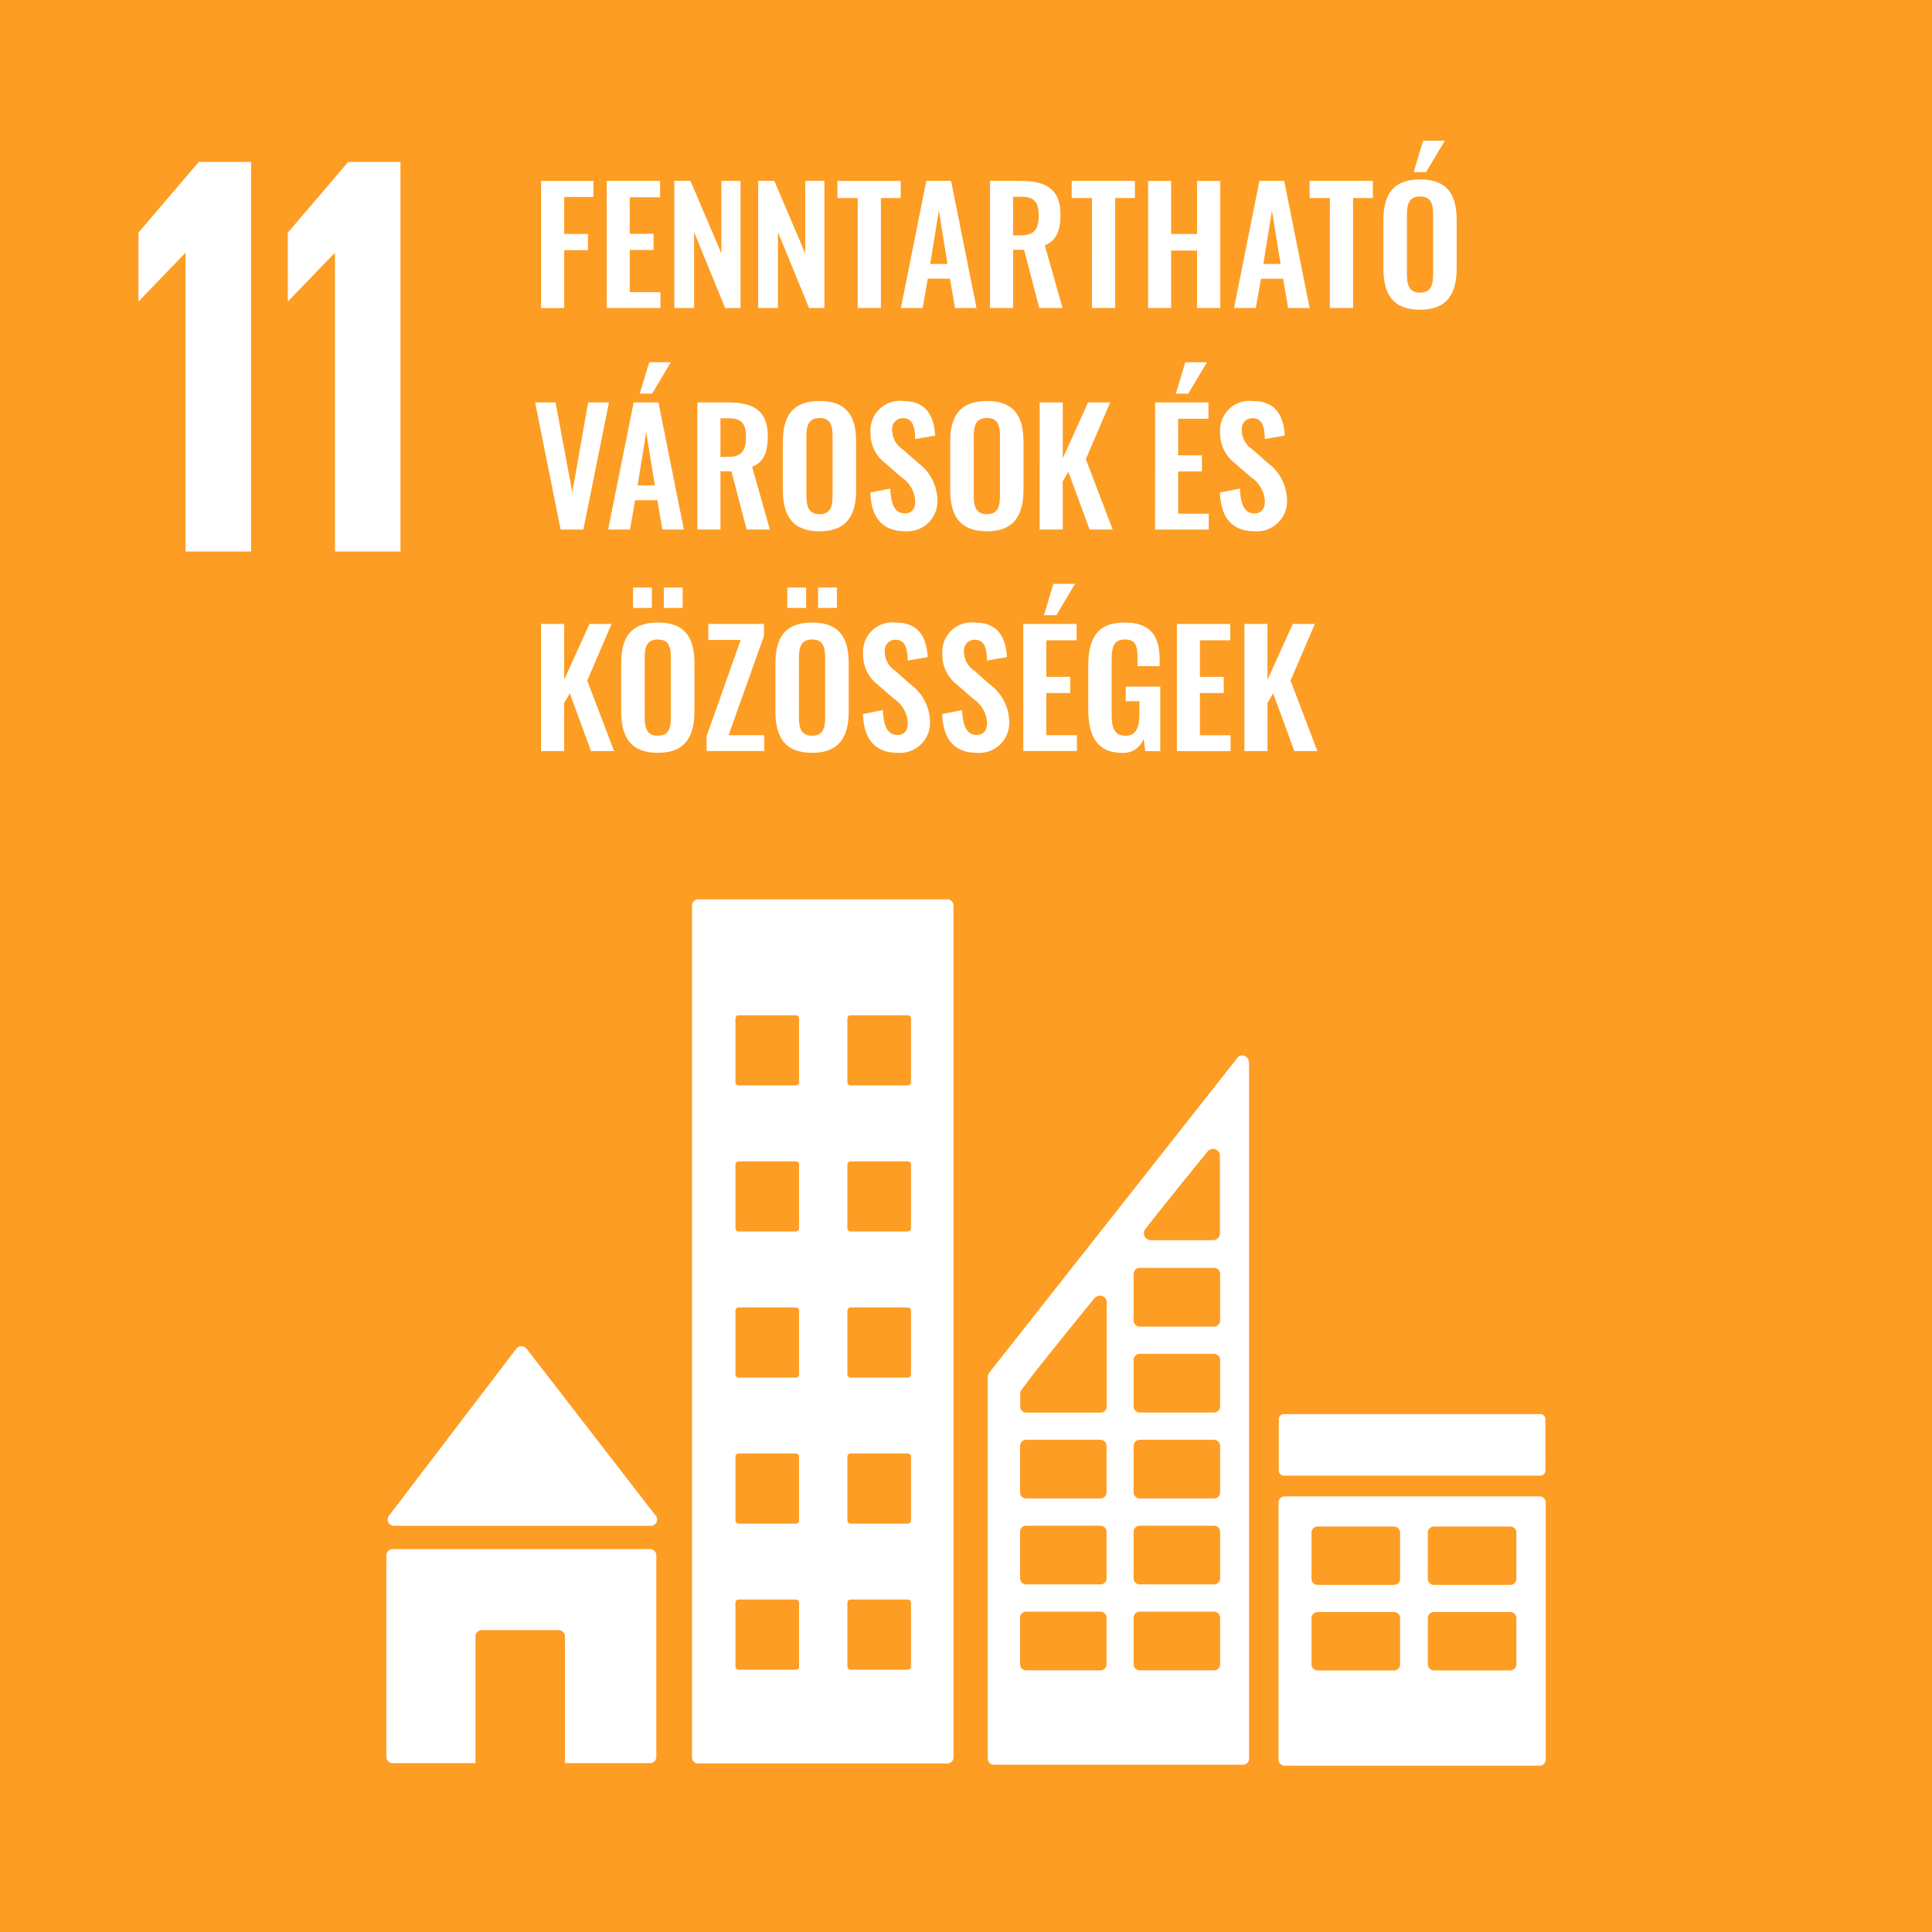 <svg xmlns="http://www.w3.org/2000/svg" width="130" height="130" viewBox="0 0 130 130"><defs><style>.a{fill:#fd9d24;}.b{fill:#fff;}</style></defs><g transform="translate(-454.797 -120.069)"><rect class="a" width="130" height="130" transform="translate(454.797 120.069)"/><path class="b" d="M492.223,209.613H474.907a.423.423,0,0,0-.424.424v13.551a.424.424,0,0,0,.424.425h5.573v-8.525a.424.424,0,0,1,.424-.425h5.174a.424.424,0,0,1,.424.425v8.525h5.721a.424.424,0,0,0,.424-.425V210.037a.423.423,0,0,0-.424-.424m59.85-3.549H534.933a.411.411,0,0,0-.419.408v17.306a.413.413,0,0,0,.419.408h17.141a.412.412,0,0,0,.419-.408V206.473A.411.411,0,0,0,552.073,206.065Zm-9.379,11.3a.414.414,0,0,1-.419.411h-5.12a.416.416,0,0,1-.421-.411v-3.111a.414.414,0,0,1,.421-.407h5.12a.411.411,0,0,1,.419.407Zm0-5.75a.413.413,0,0,1-.419.408h-5.12a.416.416,0,0,1-.421-.408V208.5a.414.414,0,0,1,.421-.407h5.12a.412.412,0,0,1,.419.407Zm7.826,5.75a.414.414,0,0,1-.419.411h-5.12a.415.415,0,0,1-.42-.411v-3.111a.413.413,0,0,1,.42-.407h5.12a.411.411,0,0,1,.419.407Zm0-5.75a.413.413,0,0,1-.419.408h-5.12a.414.414,0,0,1-.42-.408V208.5a.413.413,0,0,1,.42-.407h5.12a.412.412,0,0,1,.419.407Zm-38.291-45.721H495.459a.412.412,0,0,0-.411.412v57.321a.412.412,0,0,0,.411.411h16.771a.413.413,0,0,0,.413-.411V166.3A.414.414,0,0,0,512.229,165.892Zm-9.976,51.613a.221.221,0,0,1-.219.221h-3.842a.22.22,0,0,1-.221-.221v-4.279a.22.22,0,0,1,.221-.221h3.842a.221.221,0,0,1,.219.221Zm0-9.829a.219.219,0,0,1-.219.221h-3.842a.218.218,0,0,1-.221-.221V203.4a.218.218,0,0,1,.221-.221h3.842a.218.218,0,0,1,.219.221Zm0-9.827a.221.221,0,0,1-.219.221h-3.842a.22.22,0,0,1-.221-.221v-4.28a.22.22,0,0,1,.221-.221h3.842a.221.221,0,0,1,.219.221Zm0-9.831a.22.22,0,0,1-.219.221h-3.842a.219.219,0,0,1-.221-.221v-4.28a.219.219,0,0,1,.221-.218h3.842a.219.219,0,0,1,.219.218Zm0-9.826a.219.219,0,0,1-.219.218h-3.842a.219.219,0,0,1-.221-.218v-4.282a.219.219,0,0,1,.221-.221h3.842a.22.22,0,0,1,.219.221Zm7.532,39.313a.221.221,0,0,1-.222.221h-3.84a.22.22,0,0,1-.219-.221v-4.279a.22.22,0,0,1,.219-.221h3.84a.221.221,0,0,1,.222.221Zm0-9.829a.22.22,0,0,1-.222.221h-3.84a.218.218,0,0,1-.219-.221V203.4a.217.217,0,0,1,.219-.221h3.84a.219.219,0,0,1,.222.221Zm0-9.827a.221.221,0,0,1-.222.221h-3.84a.22.22,0,0,1-.219-.221v-4.28a.22.22,0,0,1,.219-.221h3.84a.221.221,0,0,1,.222.221Zm0-9.831a.22.22,0,0,1-.222.221h-3.84a.219.219,0,0,1-.219-.221v-4.28a.218.218,0,0,1,.219-.218h3.84a.22.22,0,0,1,.222.218Zm0-9.826a.22.22,0,0,1-.222.218h-3.84a.218.218,0,0,1-.219-.218v-4.282a.219.219,0,0,1,.219-.221h3.84a.22.22,0,0,1,.222.221Zm42.687,26.131a.342.342,0,0,1-.343.345H534.877a.345.345,0,0,1-.345-.345v-3.451a.347.347,0,0,1,.345-.345h17.251a.344.344,0,0,1,.343.345Zm-19.981-27.607a.427.427,0,0,0-.662-.242.2.2,0,0,0-.03.021l-.143.178-16.484,20.911-.075.1a.477.477,0,0,0-.145.326v25.7a.41.41,0,0,0,.412.408h16.758a.408.408,0,0,0,.409-.408V176.889A.409.409,0,0,0,532.491,176.717Zm-6.94,11.356.118-.148c1.128-1.447,3.029-3.788,3.955-4.923l.12-.145a.476.476,0,0,1,.368-.174.47.47,0,0,1,.458.384v5.289a.472.472,0,0,1-.456.471l-.021,0-.02,0h-4.119l-.021,0-.021,0a.472.472,0,0,1-.362-.754Zm-2.608,29.286a.41.41,0,0,1-.411.411h-5a.409.409,0,0,1-.409-.411v-3.129a.409.409,0,0,1,.409-.409h5a.41.41,0,0,1,.411.409Zm0-5.782a.409.409,0,0,1-.411.411h-5a.408.408,0,0,1-.409-.411V208.45a.408.408,0,0,1,.409-.411h5a.409.409,0,0,1,.411.411Zm0-5.78a.41.41,0,0,1-.411.408h-5a.409.409,0,0,1-.409-.408v-3.131a.408.408,0,0,1,.409-.409h5a.409.409,0,0,1,.411.409Zm.012-12.672v6.894a.411.411,0,0,1-.409.411h-5a.412.412,0,0,1-.413-.411v-.866a.483.483,0,0,1,.032-.155.346.346,0,0,1,.025-.046.413.413,0,0,1,.037-.055c.012-.02.032-.045.046-.066.639-.915,3.522-4.466,4.733-5.952l.122-.148a.486.486,0,0,1,.37-.174.47.47,0,0,1,.456.384Zm7.63,24.234a.412.412,0,0,1-.41.411h-5a.411.411,0,0,1-.412-.411v-3.129a.411.411,0,0,1,.412-.409h5a.412.412,0,0,1,.41.409Zm0-5.782a.411.411,0,0,1-.41.411h-5a.411.411,0,0,1-.412-.411V208.45a.411.411,0,0,1,.412-.411h5a.411.411,0,0,1,.41.411Zm0-5.78a.411.411,0,0,1-.41.408h-5a.411.411,0,0,1-.412-.408v-3.131a.41.41,0,0,1,.412-.409h5a.411.411,0,0,1,.41.409Zm0-5.783a.411.411,0,0,1-.41.408h-5a.411.411,0,0,1-.412-.408v-3.129a.411.411,0,0,1,.412-.411h5a.411.411,0,0,1,.41.411Zm0-5.783a.412.412,0,0,1-.41.409h-5a.411.411,0,0,1-.412-.409V191.1a.409.409,0,0,1,.412-.409h5a.41.41,0,0,1,.41.409Zm-55.591,13.813h17.283a.421.421,0,0,0,.312-.708l-.024-.024-8.6-11.125-.084-.092a.419.419,0,0,0-.313-.137.425.425,0,0,0-.277.108l-.053.059-.081.091-8.389,11.006-.129.159a.416.416,0,0,0-.071.236A.426.426,0,0,0,474.993,208.044Z" transform="translate(6.312 14.693)"/><path class="b" d="M461.852,133.076v4.6h.037l3.094-3.21h.04v20.067h4.406V128.319H465.91Zm10.051,0v4.6h.04l3.092-3.21h.04v20.067h4.407V128.319h-3.516Z" transform="translate(2.262 2.645)"/><g transform="translate(491.208 129.539)"><path class="b" d="M482.368,129.287h3.516v1.078H483.92v2.492h1.6v1.087h-1.6v3.9h-1.552Z" transform="translate(-482.368 -126.584)"/><path class="b" d="M485.711,129.287H489.3v1.1h-2.038v2.46h1.6v1.087h-1.6v2.841h2.059v1.067h-3.612Z" transform="translate(-481.296 -126.584)"/><path class="b" d="M489.153,129.287h1.088l2.08,4.878v-4.878h1.288v8.554h-1.034l-2.09-5.111v5.111h-1.331Z" transform="translate(-480.192 -126.584)"/><path class="b" d="M493.427,129.287h1.087l2.08,4.878v-4.878h1.289v8.554h-1.035l-2.09-5.111v5.111h-1.33Z" transform="translate(-478.822 -126.584)"/><path class="b" d="M498.828,130.439h-1.363v-1.152h4.255v1.152h-1.33v7.4h-1.562Z" transform="translate(-477.527 -126.584)"/><path class="b" d="M502.408,129.287h1.669l1.71,8.554h-1.446L504,135.866h-1.49l-.347,1.974H500.7Zm1.426,5.586-.581-3.591-.581,3.591Z" transform="translate(-476.491 -126.584)"/><path class="b" d="M505.242,129.287H507.3c1.71,0,2.682.549,2.682,2.27,0,1.025-.254,1.743-1.057,2.069l1.194,4.214h-1.564l-1.024-3.918h-.74v3.918h-1.552Zm2.048,3.665c.9,0,1.224-.391,1.224-1.31,0-.865-.243-1.288-1.14-1.288h-.581v2.6Z" transform="translate(-475.034 -126.584)"/><path class="b" d="M510.767,130.439H509.4v-1.152h4.255v1.152h-1.33v7.4h-1.562Z" transform="translate(-473.699 -126.584)"/><path class="b" d="M513.294,129.287h1.553v3.57h1.742v-3.57h1.562v8.554h-1.562v-3.866h-1.742v3.866h-1.553Z" transform="translate(-472.452 -126.584)"/><path class="b" d="M519.381,129.287h1.668l1.71,8.554h-1.446l-.338-1.974h-1.488l-.349,1.974h-1.467Zm1.425,5.586-.581-3.591-.58,3.591Z" transform="translate(-471.048 -126.584)"/><path class="b" d="M522.885,130.439h-1.362v-1.152h4.255v1.152h-1.33v7.4h-1.564Z" transform="translate(-469.813 -126.584)"/><path class="b" d="M525.283,135.815V132.6c0-1.731.634-2.756,2.471-2.756s2.46,1.025,2.46,2.756v3.21c0,1.721-.634,2.8-2.46,2.8C525.9,138.613,525.283,137.546,525.283,135.815Zm3.346.37v-3.939c0-.717-.116-1.256-.876-1.256s-.887.539-.887,1.256v3.939c0,.707.116,1.277.887,1.277S528.629,136.891,528.629,136.185Zm-.675-8.945h1.457l-1.256,2.112h-.835Z" transform="translate(-468.608 -127.24)"/></g><g transform="translate(490.804 144.444)"><path class="b" d="M482.062,140.573h1.373l1.129,6.051,1.067-6.051h1.4l-1.721,8.554h-1.531Z" transform="translate(-482.062 -137.87)"/><path class="b" d="M487.5,141.229h1.668l1.71,8.554h-1.446l-.338-1.974H487.6l-.349,1.974h-1.469Zm1.425,5.586-.581-3.591-.58,3.591Zm-.38-8.29H490l-1.257,2.112h-.833Z" transform="translate(-480.869 -138.526)"/><path class="b" d="M490.329,140.573h2.059c1.71,0,2.681.549,2.681,2.27,0,1.025-.252,1.743-1.055,2.069l1.193,4.214h-1.562l-1.025-3.918h-.738v3.918h-1.552Zm2.048,3.665c.9,0,1.224-.391,1.224-1.31,0-.865-.243-1.288-1.14-1.288h-.581v2.6Z" transform="translate(-479.411 -137.87)"/><path class="b" d="M494.685,146.468v-3.21c0-1.731.633-2.756,2.471-2.756s2.459,1.025,2.459,2.756v3.21c0,1.721-.633,2.8-2.459,2.8C495.307,149.266,494.685,148.2,494.685,146.468Zm3.346.37V142.9c0-.718-.116-1.256-.875-1.256s-.888.538-.888,1.256v3.939c0,.707.116,1.277.888,1.277S498.031,147.544,498.031,146.837Z" transform="translate(-478.015 -137.893)"/><path class="b" d="M499.142,146.658l1.341-.264c.042,1.013.285,1.668.972,1.668.5,0,.708-.338.708-.8a2.057,2.057,0,0,0-.94-1.638l-1.078-.94a2.52,2.52,0,0,1-.992-2.068,1.982,1.982,0,0,1,2.207-2.113c1.6,0,2.059,1.078,2.143,2.323l-1.34.234c-.033-.8-.149-1.405-.835-1.405a.717.717,0,0,0-.718.8,1.552,1.552,0,0,0,.7,1.289l1.066.939a3.176,3.176,0,0,1,1.278,2.483,2.024,2.024,0,0,1-2.143,2.1C499.945,149.266,499.205,148.357,499.142,146.658Z" transform="translate(-476.585 -137.893)"/><path class="b" d="M503.211,146.468v-3.21c0-1.731.634-2.756,2.472-2.756s2.459,1.025,2.459,2.756v3.21c0,1.721-.633,2.8-2.459,2.8C503.834,149.266,503.211,148.2,503.211,146.468Zm3.348.37V142.9c0-.718-.116-1.256-.876-1.256s-.887.538-.887,1.256v3.939c0,.707.116,1.277.887,1.277S506.559,147.544,506.559,146.837Z" transform="translate(-475.281 -137.893)"/><path class="b" d="M507.771,140.573h1.553v3.76l1.7-3.76h1.488l-1.636,3.813,1.805,4.741h-1.552L509.7,145.24l-.379.645v3.242h-1.553Z" transform="translate(-473.819 -137.87)"/><path class="b" d="M513.651,141.229h3.591v1.1H515.2v2.46h1.6v1.087h-1.6v2.841h2.059v1.067h-3.612Zm2.028-2.7h1.457l-1.257,2.112h-.833Z" transform="translate(-471.933 -138.526)"/><path class="b" d="M516.955,146.658l1.342-.264c.042,1.013.285,1.668.971,1.668.5,0,.708-.338.708-.8a2.057,2.057,0,0,0-.94-1.638l-1.076-.94a2.521,2.521,0,0,1-.993-2.068,1.982,1.982,0,0,1,2.207-2.113c1.606,0,2.059,1.078,2.143,2.323l-1.34.234c-.032-.8-.148-1.405-.835-1.405a.718.718,0,0,0-.718.8,1.552,1.552,0,0,0,.7,1.289l1.067.939a3.174,3.174,0,0,1,1.277,2.483,2.023,2.023,0,0,1-2.144,2.1C517.758,149.266,517.018,148.357,516.955,146.658Z" transform="translate(-470.874 -137.893)"/></g><g transform="translate(491.206 159.35)"><path class="b" d="M482.366,151.86h1.553v3.76l1.7-3.76h1.488l-1.636,3.813,1.805,4.74h-1.552l-1.426-3.885-.379.644v3.241h-1.553Z" transform="translate(-482.366 -149.157)"/><path class="b" d="M486.446,158.326v-3.211c0-1.733.634-2.756,2.471-2.756s2.46,1.023,2.46,2.756v3.211c0,1.721-.633,2.8-2.46,2.8C487.069,161.123,486.446,160.058,486.446,158.326Zm.8-8.321h1.268v1.372h-1.268Zm2.545,8.69v-3.938c0-.718-.116-1.257-.877-1.257s-.886.539-.886,1.257v3.938c0,.708.115,1.278.886,1.278S489.794,159.4,489.794,158.695Zm-.475-8.69h1.268v1.372h-1.268Z" transform="translate(-481.058 -149.751)"/><path class="b" d="M490.8,159.41l2.291-6.474h-2.175V151.86h3.748v.8l-2.386,6.684h2.4v1.066H490.8Z" transform="translate(-479.663 -149.157)"/><path class="b" d="M494.306,158.326v-3.211c0-1.733.634-2.756,2.471-2.756s2.46,1.023,2.46,2.756v3.211c0,1.721-.633,2.8-2.46,2.8C494.929,161.123,494.306,160.058,494.306,158.326Zm.8-8.321h1.266v1.372h-1.266Zm2.545,8.69v-3.938c0-.718-.116-1.257-.877-1.257s-.887.539-.887,1.257v3.938c0,.708.116,1.278.887,1.278S497.654,159.4,497.654,158.695Zm-.475-8.69h1.266v1.372h-1.266Z" transform="translate(-478.538 -149.751)"/><path class="b" d="M498.763,157.945l1.342-.264c.042,1.013.285,1.668.972,1.668.5,0,.706-.338.706-.8a2.056,2.056,0,0,0-.94-1.636l-1.076-.94a2.521,2.521,0,0,1-.993-2.069,1.981,1.981,0,0,1,2.207-2.112c1.606,0,2.059,1.078,2.144,2.323l-1.341.232c-.032-.8-.148-1.4-.835-1.4a.715.715,0,0,0-.717.8,1.554,1.554,0,0,0,.7,1.289l1.067.939a3.173,3.173,0,0,1,1.278,2.482,2.024,2.024,0,0,1-2.145,2.1C499.566,160.552,498.828,159.644,498.763,157.945Z" transform="translate(-477.108 -149.18)"/><path class="b" d="M502.8,157.945l1.342-.264c.042,1.013.285,1.668.972,1.668.5,0,.707-.338.707-.8a2.056,2.056,0,0,0-.94-1.636l-1.076-.94a2.52,2.52,0,0,1-.992-2.069,1.98,1.98,0,0,1,2.205-2.112c1.606,0,2.06,1.078,2.143,2.323l-1.34.232c-.032-.8-.148-1.4-.835-1.4a.715.715,0,0,0-.717.8,1.554,1.554,0,0,0,.7,1.289l1.067.939a3.173,3.173,0,0,1,1.278,2.482,2.023,2.023,0,0,1-2.145,2.1C503.606,160.552,502.868,159.644,502.8,157.945Z" transform="translate(-475.813 -149.18)"/><path class="b" d="M506.933,152.516h3.59v1.1h-2.038v2.462h1.606v1.087h-1.606V160h2.059v1.066h-3.611Zm2.027-2.7h1.458l-1.257,2.112h-.835Z" transform="translate(-474.489 -149.813)"/><path class="b" d="M510.244,157.617v-2.872c0-1.837.56-2.957,2.439-2.957,1.753,0,2.365.909,2.365,2.492v.444H513.56v-.486c0-.823-.085-1.31-.856-1.31-.824,0-.886.666-.886,1.447v3.58c0,.886.168,1.446.928,1.446s.94-.592.94-1.521v-.8h-.919V156.1h2.323v4.34h-1.014l-.106-.833a1.438,1.438,0,0,1-1.446.95C510.836,160.552,510.244,159.423,510.244,157.617Z" transform="translate(-473.427 -149.18)"/><path class="b" d="M514.761,151.86h3.589v1.1h-2.038v2.462h1.6v1.087h-1.6v2.841h2.059v1.066h-3.611Z" transform="translate(-471.979 -149.157)"/><path class="b" d="M518.2,151.86h1.552v3.76l1.7-3.76h1.488l-1.636,3.813,1.805,4.74H521.56l-1.426-3.885-.38.644v3.241H518.2Z" transform="translate(-470.875 -149.157)"/></g></g></svg>